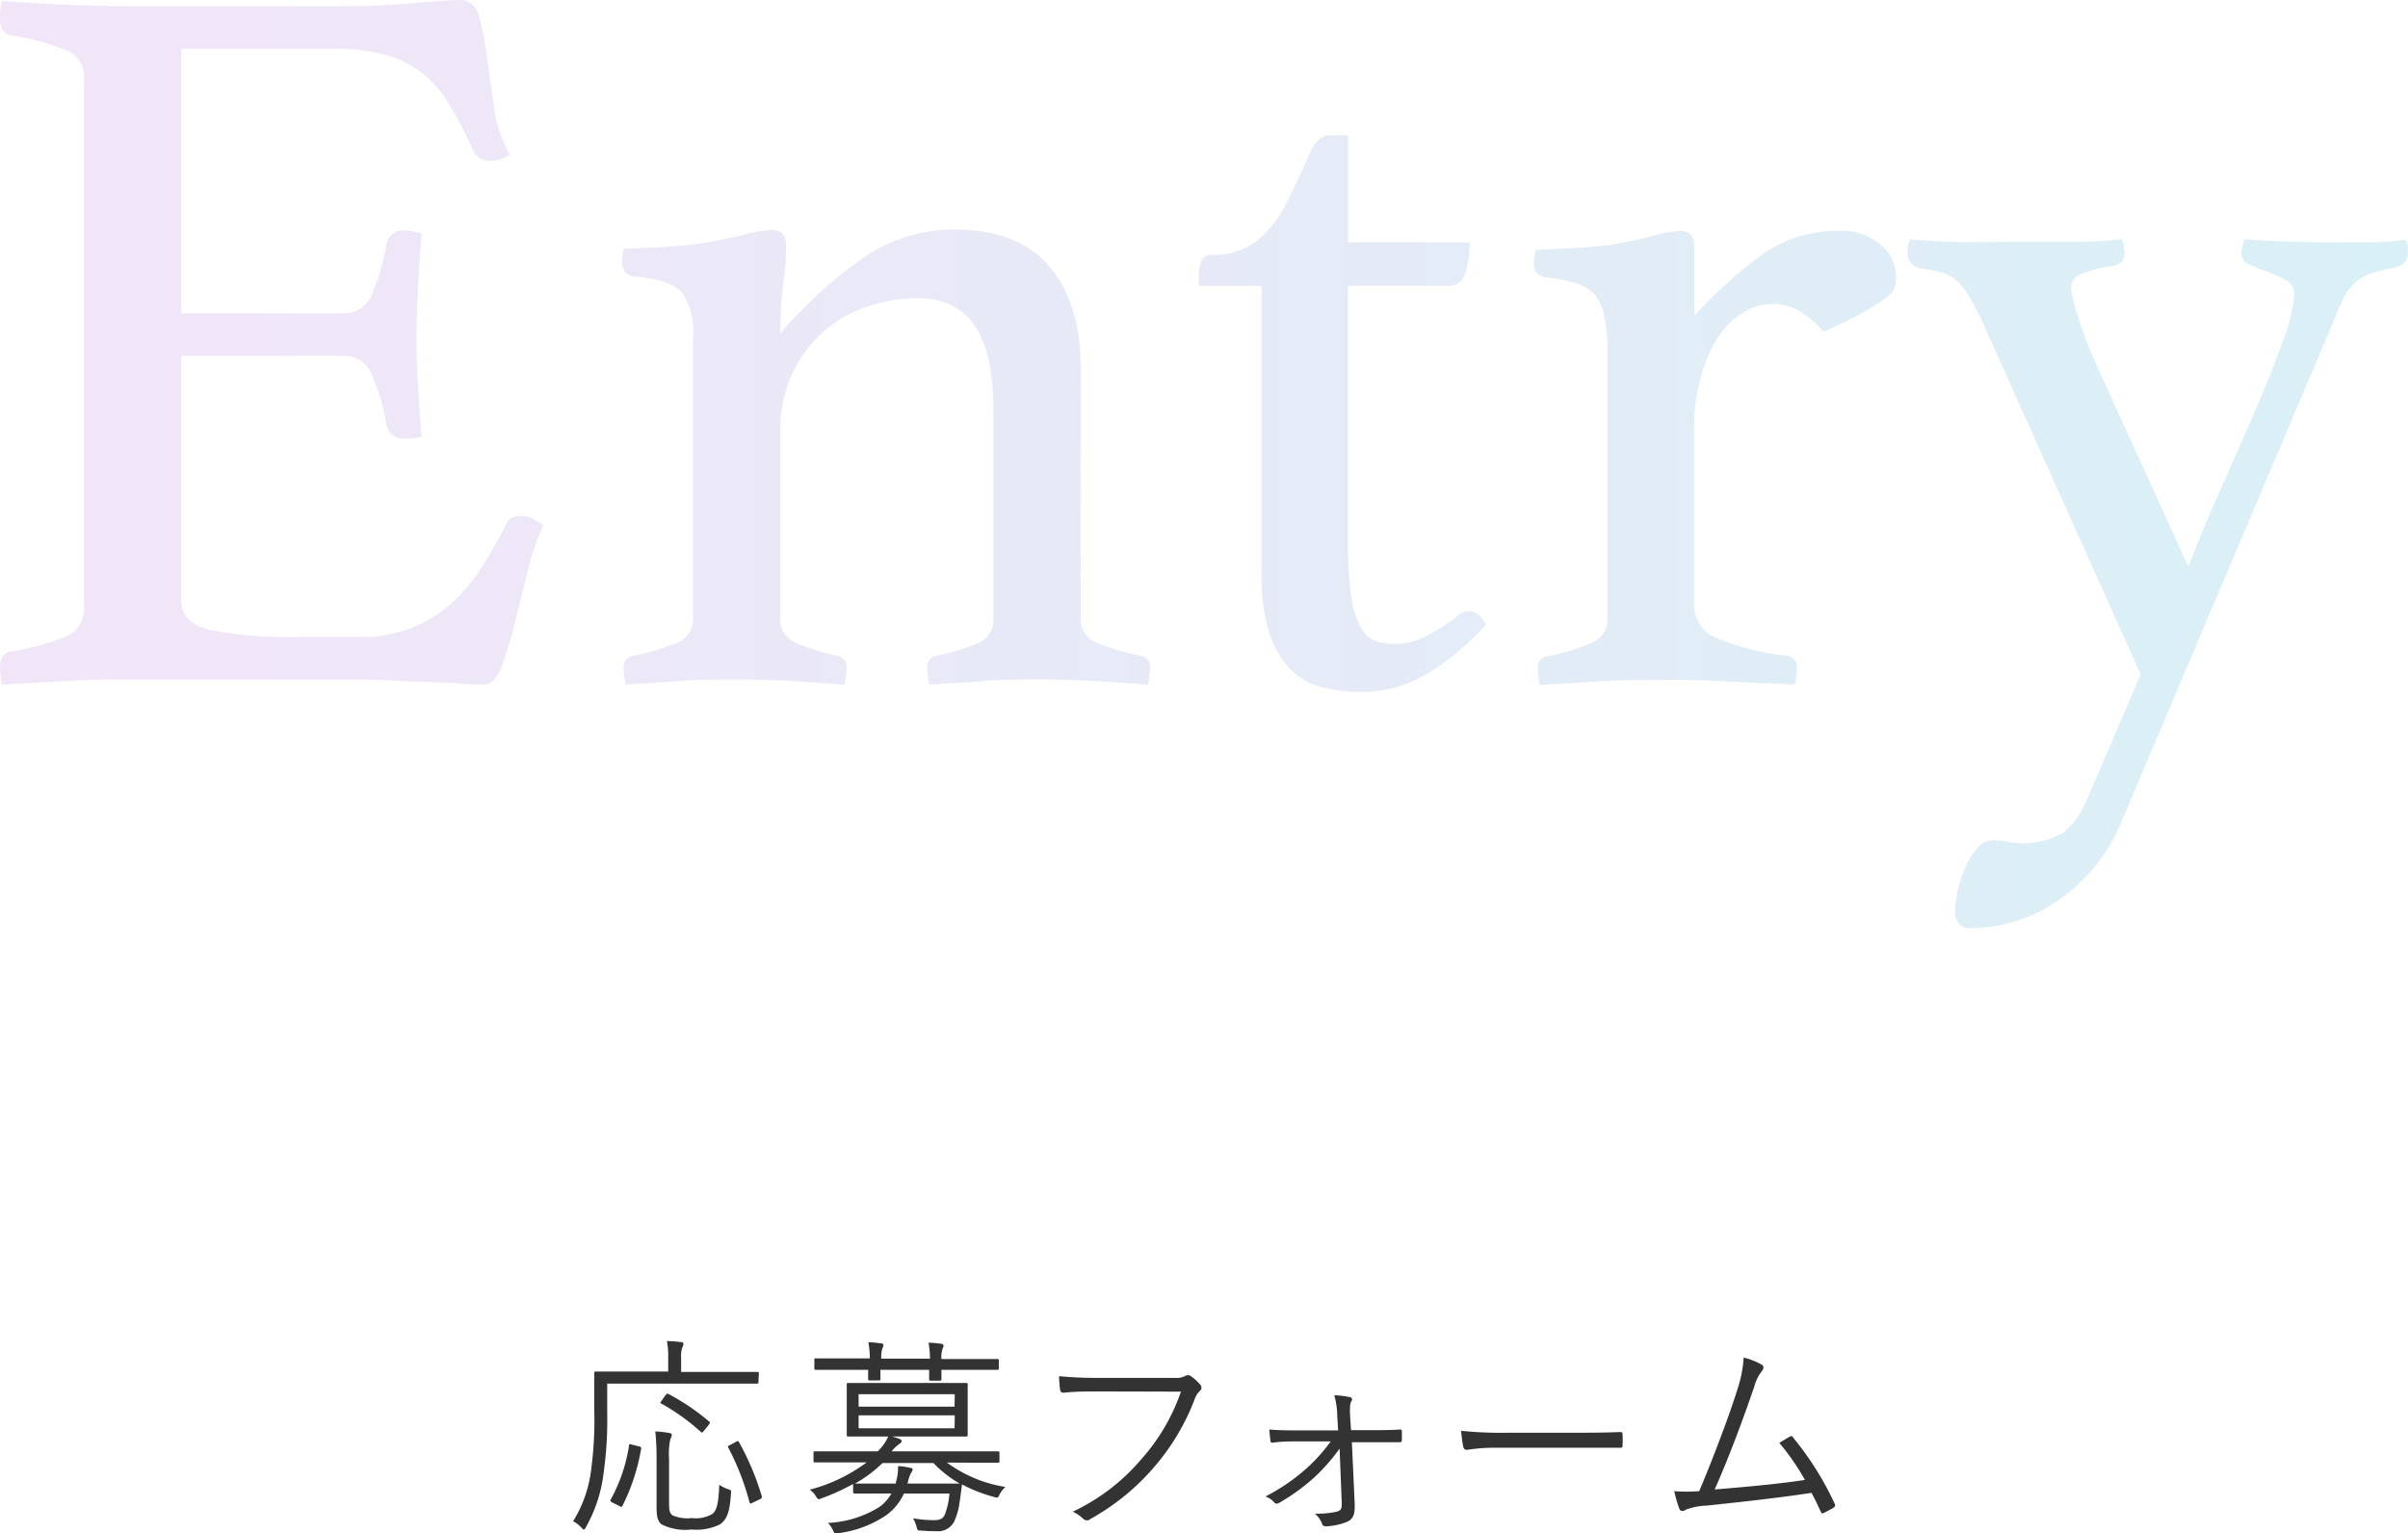 <svg xmlns="http://www.w3.org/2000/svg" xmlns:xlink="http://www.w3.org/1999/xlink" viewBox="0 0 227.39 144.84"><defs><style>.cls-1{fill:#333;}.cls-2{opacity:0.58;}.cls-3{opacity:0.41;}.cls-4{fill:url(#名称未設定グラデーション_13);}</style><linearGradient id="名称未設定グラデーション_13" y1="43.83" x2="227.39" y2="43.83" gradientUnits="userSpaceOnUse"><stop offset="0" stop-color="#c690e0"/><stop offset="0.33" stop-color="#a69edd"/><stop offset="1" stop-color="#5bbed7"/></linearGradient></defs><g id="レイヤー_2" data-name="レイヤー 2"><g id="レイヤー_1-2" data-name="レイヤー 1"><path class="cls-1" d="M71.62,130.53c0,.14,0,.16-.16.16s-.78,0-2.78,0H57.34v2.72a36.44,36.44,0,0,1-.34,5.72,13.67,13.67,0,0,1-1.66,5.1c-.08.16-.12.24-.2.24s-.12-.06-.26-.2a2.75,2.75,0,0,0-.76-.58,11.91,11.91,0,0,0,1.72-5,35.48,35.48,0,0,0,.28-5.42c0-2.44,0-3.44,0-3.56s0-.16.18-.16.8,0,2.8,0h4v-1.26a8,8,0,0,0-.12-1.62,12.7,12.7,0,0,1,1.32.1c.16,0,.24.08.24.16a.93.93,0,0,1-.12.38,2.69,2.69,0,0,0-.1,1v1.28h4.4c2,0,2.66,0,2.78,0s.16,0,.16.16ZM60.3,136.61c.24.06.26.08.24.24a18.9,18.9,0,0,1-1.76,5.38c-.08.14-.12.12-.34,0l-.6-.3c-.22-.12-.24-.16-.16-.3a15.53,15.53,0,0,0,1.72-5.08c0-.16,0-.16.34-.08Zm2.88,5c0,1,0,1.24.32,1.52a3.57,3.57,0,0,0,1.84.26,3.14,3.14,0,0,0,1.92-.38c.46-.36.6-1.12.66-2.76a3.33,3.33,0,0,0,.8.4c.34.12.34.12.3.5-.12,1.88-.46,2.4-1,2.82a5,5,0,0,1-2.72.5,5,5,0,0,1-2.82-.48c-.34-.28-.48-.64-.48-1.66v-4.56a23.4,23.4,0,0,0-.12-2.56,8.65,8.65,0,0,1,1.28.14c.16,0,.28.08.28.18a.88.88,0,0,1-.14.4,6.9,6.9,0,0,0-.12,1.9Zm-.34-9.82c.14-.16.18-.18.32-.1a21.36,21.36,0,0,1,3.78,2.56c.14.1.12.12,0,.32l-.42.52c-.22.26-.22.26-.34.16a20.26,20.26,0,0,0-3.74-2.68c-.14-.06-.1-.08.06-.3Zm6.62,4.42c.22-.12.24-.12.32,0a25,25,0,0,1,2.16,5.14c0,.16,0,.18-.26.3l-.54.26c-.28.14-.32.14-.36,0a24.48,24.48,0,0,0-2-5.16c-.08-.14-.06-.16.2-.28Z"/><path class="cls-1" d="M89.42,138.15a12.57,12.57,0,0,0,5.52,2.3,2.72,2.72,0,0,0-.54.7c-.16.34-.16.36-.56.24a14.17,14.17,0,0,1-3-1.18v.06c-.08.52-.14,1.12-.24,1.72a6,6,0,0,1-.52,1.78,1.73,1.73,0,0,1-1.7.86,14,14,0,0,1-1.42-.06c-.32,0-.32,0-.42-.4a3.21,3.21,0,0,0-.32-.76,11.34,11.34,0,0,0,2,.18c.48,0,.8-.1,1-.52a7.29,7.29,0,0,0,.44-2H85.36a5.16,5.16,0,0,1-1.74,2.1,10.44,10.44,0,0,1-4.4,1.64c-.4.06-.42.06-.56-.26a2.28,2.28,0,0,0-.48-.7,10,10,0,0,0,4.88-1.52,4,4,0,0,0,1.12-1.26h-.84c-1.92,0-2.52,0-2.62,0s-.16,0-.16-.14v-.76a20.36,20.36,0,0,1-2.94,1.34,1.23,1.23,0,0,1-.3.1c-.1,0-.16-.1-.3-.32a1.94,1.94,0,0,0-.56-.58,15.45,15.45,0,0,0,5.38-2.58H79.56c-1.88,0-2.48,0-2.6,0s-.14,0-.14-.16v-.72c0-.14,0-.16.14-.16s.72,0,2.6,0h3.32a4.49,4.49,0,0,0,1-1.4h-1c-2,0-2.64,0-2.76,0s-.16,0-.16-.16,0-.48,0-1.56v-1.62c0-1.1,0-1.46,0-1.58s0-.14.16-.14.78,0,2.76,0h5.6c2,0,2.62,0,2.74,0s.16,0,.16.14,0,.48,0,1.58v1.62c0,1.08,0,1.44,0,1.56s0,.16-.16.16-.78,0-2.74,0H84.24c.22.06.42.12.64.2s.26.14.26.24-.1.2-.24.28a3.26,3.26,0,0,0-.7.68h7.42c1.88,0,2.5,0,2.6,0s.16,0,.16.16V138c0,.14,0,.16-.16.16s-.72,0-2.6,0Zm4.9-8.94c0,.16,0,.18-.16.18s-.74,0-2.62,0H88.9c0,.52,0,.76,0,.86s0,.16-.16.16h-.84c-.14,0-.16,0-.16-.16s0-.34,0-.86h-4.6c0,.5,0,.74,0,.84s0,.16-.16.16h-.84c-.14,0-.16,0-.16-.16s0-.34,0-.84H79.68c-1.88,0-2.5,0-2.62,0s-.16,0-.16-.18v-.74c0-.14,0-.16.16-.16s.74,0,2.62,0h2.46a8.74,8.74,0,0,0-.14-1.52c.48,0,.88.06,1.2.1.14,0,.22.08.22.18a.65.65,0,0,1-.08.26,2.48,2.48,0,0,0-.12,1h4.6a8.69,8.69,0,0,0-.14-1.5c.48,0,.88.06,1.2.1.14,0,.22.08.22.18a.65.65,0,0,1-.08.26,2.43,2.43,0,0,0-.12,1h2.64c1.88,0,2.5,0,2.62,0s.16,0,.16.16ZM88,140.13c1.86,0,2.52,0,2.62,0a11.14,11.14,0,0,1-2.48-1.94h-4.8a12.21,12.21,0,0,1-2.6,1.94c.12,0,.72,0,2.62,0h1.24l0-.12a4.75,4.75,0,0,0,.2-1.52c.42,0,.78.08,1.08.14s.3.08.3.18a.51.51,0,0,1-.14.3,3.28,3.28,0,0,0-.3.86l-.06.16Zm2.16-8.44H81.08v1.18h9.06Zm0,2H81.08v1.22h9.06Z"/><path class="cls-1" d="M103.82,131.43c-1.18,0-2.28,0-3.36.12-.24,0-.32-.06-.36-.32s-.08-.9-.1-1.24a37.85,37.85,0,0,0,3.84.16h7.08a1.82,1.82,0,0,0,1-.18.49.49,0,0,1,.52,0,5.11,5.11,0,0,1,.9.82.42.42,0,0,1-.06.62,1.82,1.82,0,0,0-.44.68,21.42,21.42,0,0,1-3.92,6.56,21.83,21.83,0,0,1-5.94,4.82.49.49,0,0,1-.68,0,3.47,3.47,0,0,0-1-.68,19.17,19.17,0,0,0,6.46-4.94,18.81,18.81,0,0,0,3.76-6.4Z"/><path class="cls-1" d="M126.5,136.83a17.76,17.76,0,0,1-2.5,2.82,19.1,19.1,0,0,1-3.2,2.3c-.2.1-.3.12-.44,0a2,2,0,0,0-.86-.6,18.12,18.12,0,0,0,3.68-2.48,15.74,15.74,0,0,0,2.48-2.72h-3.1c-.8,0-1.52,0-2.36.12-.16,0-.22,0-.24-.24s-.08-.66-.1-1c1.12.08,1.76.08,2.68.08h3.82l-.08-1.32a7.62,7.62,0,0,0-.28-2,8.79,8.79,0,0,1,1.48.18.23.23,0,0,1,.14.38c-.12.2-.18.52-.12,1.54l.08,1.2h1.74c1,0,1.9,0,2.82-.06.18,0,.24,0,.24.2v.78c0,.18-.08.22-.24.22-.9,0-1.74,0-2.8,0h-1.68l.26,5.72c.06,1.14-.16,1.52-.68,1.78a5.94,5.94,0,0,1-2,.44c-.24,0-.32-.06-.38-.2a2.3,2.3,0,0,0-.7-1,8.28,8.28,0,0,0,2.06-.18c.42-.12.5-.26.48-.88Z"/><path class="cls-1" d="M141.22,136.75a16.36,16.36,0,0,0-2.7.2c-.18,0-.28-.08-.34-.28a11.82,11.82,0,0,1-.2-1.52,36.53,36.53,0,0,0,4.42.18h6.14c1.38,0,2.86,0,4.38-.06.24,0,.3,0,.3.24a9,9,0,0,1,0,1c0,.22-.06.26-.3.24-1.5,0-3,0-4.32,0Z"/><path class="cls-1" d="M166.38,128.91c.18.12.2.34,0,.6a4,4,0,0,0-.72,1.46c-1,2.92-2.34,6.56-3.74,9.72,2.7-.22,5.88-.5,8.52-.9a21.93,21.93,0,0,0-2.42-3.5c.32-.18.64-.4.94-.56s.28-.06.4.1a29.07,29.07,0,0,1,3.88,6.18.27.27,0,0,1-.1.4c-.3.18-.6.34-.88.48s-.26,0-.36-.18c-.26-.56-.54-1.16-.84-1.7-3.14.48-6.3.82-9.84,1.2a6.2,6.2,0,0,0-2,.38c-.28.18-.52.2-.64-.08a13.64,13.64,0,0,1-.48-1.66,15.68,15.68,0,0,0,2.36,0c1.44-3.42,2.9-7.34,3.58-9.54a11.82,11.82,0,0,0,.62-3.08A6.83,6.83,0,0,1,166.38,128.91Z"/><g class="cls-2"><g class="cls-3"><path class="cls-4" d="M17.12,4.6v25H32.39a2.85,2.85,0,0,0,2.78-1.91,20.74,20.74,0,0,0,1.33-4.65,1.58,1.58,0,0,1,1.76-1.27,3.92,3.92,0,0,1,.78.1,6.39,6.39,0,0,1,.78.19c-.13,1.44-.24,3.07-.34,4.89s-.15,3.43-.15,4.8c0,1.11,0,2.46.1,4.06s.2,3.41.39,5.43a6.05,6.05,0,0,1-1.47.19,1.64,1.64,0,0,1-1.85-1.27,20.8,20.8,0,0,0-1.33-4.64,2.84,2.84,0,0,0-2.78-1.91H17.12V56.75c0,1.37.88,2.28,2.64,2.74a38.71,38.71,0,0,0,8.71.68h5.38a13.24,13.24,0,0,0,4.94-.83,12.25,12.25,0,0,0,3.72-2.25,15.94,15.94,0,0,0,2.89-3.38,43.93,43.93,0,0,0,2.45-4.3c.19-.45.68-.68,1.46-.68a2.1,2.1,0,0,1,1,.29c.36.19.7.39,1,.59a23,23,0,0,0-1.52,4.45c-.42,1.73-.83,3.37-1.22,4.94a36.5,36.5,0,0,1-1.22,4c-.43,1.11-1,1.66-1.62,1.66s-1.27,0-2.25-.09-2-.12-3.18-.15-2.3-.08-3.47-.15-2.19-.09-3-.09H12.43c-1.9,0-3.92,0-6.07.14s-4.21.21-6.16.34A7.68,7.68,0,0,1,0,63.11c0-.91.33-1.44,1-1.57a22.6,22.6,0,0,0,5.33-1.46,2.79,2.79,0,0,0,1.61-2.74V7.53A2.76,2.76,0,0,0,6.51,4.84,23.57,23.57,0,0,0,1,3.33C.33,3.2,0,2.64,0,1.66A6.48,6.48,0,0,1,.05.83,5.58,5.58,0,0,1,.2.1q4.2.29,7,.39c1.89.06,3.59.1,5.09.1H31.6c2.94,0,5.48-.1,7.64-.3S42.82,0,43.54,0,45,.54,45.25,1.61A29.09,29.09,0,0,1,46,5.48c.19,1.5.42,3.1.68,4.79a11.54,11.54,0,0,0,1.47,4.31,2.87,2.87,0,0,1-1.76.59,1.64,1.64,0,0,1-1.67-.88,46.62,46.62,0,0,0-2.25-4.36A11.19,11.19,0,0,0,40,7a9.37,9.37,0,0,0-3.43-1.76A17.44,17.44,0,0,0,31.6,4.6Z"/><path class="cls-4" d="M102.05,58.61a2.38,2.38,0,0,0,1.76,2.2,19.6,19.6,0,0,0,3.92,1.13,1.07,1.07,0,0,1,.88,1.17,8.47,8.47,0,0,1-.2,1.56c-1.7-.13-3.36-.24-5-.34s-3.39-.14-5.28-.14-3.51,0-5.24.14-3.44.21-5.13.34a7.68,7.68,0,0,1-.2-1.56,1.06,1.06,0,0,1,.88-1.17,17.64,17.64,0,0,0,3.72-1.13,2.36,2.36,0,0,0,1.66-2.2V39.43a32.83,32.83,0,0,0-.29-4.5,10.62,10.62,0,0,0-1.12-3.57A6,6,0,0,0,90.18,29a7.17,7.17,0,0,0-3.65-.83,14.26,14.26,0,0,0-4.77.83,12.18,12.18,0,0,0-4.14,2.45,11.68,11.68,0,0,0-2.87,4,12.73,12.73,0,0,0-1.07,5.38V58.61a2.37,2.37,0,0,0,1.71,2.2,18.93,18.93,0,0,0,3.67,1.13,1.07,1.07,0,0,1,.88,1.17,8.47,8.47,0,0,1-.2,1.56c-1.69-.13-3.36-.24-5-.34s-3.38-.14-5.22-.14-3.73,0-5.43.14-3.36.21-5,.34a8.47,8.47,0,0,1-.2-1.56,1.07,1.07,0,0,1,.88-1.17,19.6,19.6,0,0,0,3.92-1.13,2.44,2.44,0,0,0,1.76-2.3V31.9a6.72,6.72,0,0,0-1-4.21c-.68-.85-2.17-1.37-4.45-1.57a1.29,1.29,0,0,1-1.27-1.37,5.48,5.48,0,0,1,.19-1.27c.85,0,2-.05,3.57-.14s2.79-.22,3.78-.35c1.52-.26,2.87-.53,4-.83a12.57,12.57,0,0,1,2.58-.44q1.38,0,1.38,1.47A21.55,21.55,0,0,1,74,26.47a34,34,0,0,0-.29,5,42.2,42.2,0,0,1,8-7.24,15,15,0,0,1,8.44-2.55q5.94,0,8.92,3.47t3,9.64Z"/><path class="cls-4" d="M137.37,58.41a2.16,2.16,0,0,1,.83-.58,2,2,0,0,1,.54-.1c.59,0,1.11.42,1.57,1.27a24.12,24.12,0,0,1-5.48,4.6,12,12,0,0,1-6.26,1.76,15.41,15.41,0,0,1-3.72-.44,6.53,6.53,0,0,1-3-1.71,8.84,8.84,0,0,1-2-3.48,18.42,18.42,0,0,1-.73-5.72V27H113.2V25.93a3.31,3.31,0,0,1,.25-1.27,1,1,0,0,1,1-.59,6.56,6.56,0,0,0,4.3-1.37,10.68,10.68,0,0,0,2.74-3.52q1.17-2.36,2.06-4.41c.58-1.37,1.23-2,2-2h1.76V22.89h11.45A8.32,8.32,0,0,1,138.3,26a1.6,1.6,0,0,1-1.61,1h-9.4V51.27a33.77,33.77,0,0,0,.3,5,8.57,8.57,0,0,0,.88,2.93,2.74,2.74,0,0,0,1.37,1.32,4.89,4.89,0,0,0,1.76.3,6.58,6.58,0,0,0,3.08-.74A18,18,0,0,0,137.37,58.41Z"/><path class="cls-4" d="M173.48,21.82a5.72,5.72,0,0,1,4.2,1.37,4.17,4.17,0,0,1,1.37,3,2.92,2.92,0,0,1-.19,1.08,2.66,2.66,0,0,1-.93,1,22.49,22.49,0,0,1-2.06,1.27c-.88.49-2.1,1.09-3.67,1.81a8.55,8.55,0,0,0-2.1-1.86,4.91,4.91,0,0,0-2.69-.78,5.26,5.26,0,0,0-3,.93A7.9,7.9,0,0,0,162,32.24,13.61,13.61,0,0,0,160.51,36a17.4,17.4,0,0,0-.54,4.35V57.14a3.36,3.36,0,0,0,2.25,3.18,24.42,24.42,0,0,0,6.46,1.62,1.09,1.09,0,0,1,1,1.17,8.47,8.47,0,0,1-.2,1.56c-.71-.06-1.61-.11-2.69-.14s-2.2-.08-3.37-.15-2.39-.11-3.64-.15-2.39,0-3.45,0c-1.78,0-3.62,0-5.52.14s-3.7.21-5.4.34a8.31,8.31,0,0,1-.19-1.56,1.06,1.06,0,0,1,.88-1.17,16.65,16.65,0,0,0,4-1.18,2.45,2.45,0,0,0,1.71-2.25V33.66a20.48,20.48,0,0,0-.24-3.43,5.47,5.47,0,0,0-.83-2.2A3.42,3.42,0,0,0,149,26.81a13.76,13.76,0,0,0-2.89-.59c-.85-.13-1.27-.55-1.27-1.27a5.73,5.73,0,0,1,.19-1.37q1.27,0,3.57-.15c1.54-.09,2.79-.21,3.78-.34,1.45-.26,2.72-.54,3.81-.83a10.09,10.09,0,0,1,2.43-.44q1.38,0,1.38,1.47v6.55a42,42,0,0,1,6.31-5.72A12,12,0,0,1,173.48,21.82Z"/><path class="cls-4" d="M206.64,53.52q1.47-3.72,3.23-7.68t3.28-7.49q1.51-3.51,2.5-6.36a14.54,14.54,0,0,0,1-4.2,1.42,1.42,0,0,0-.78-1.32,11.23,11.23,0,0,0-1.71-.79c-.62-.22-1.19-.45-1.71-.68a1.16,1.16,0,0,1-.79-1.13,3,3,0,0,1,.1-.58c.07-.26.13-.49.2-.69,2.54.2,5.25.29,8.12.29,1.5,0,2.8,0,3.91,0s2.16-.12,3.13-.25a1.59,1.59,0,0,1,.25.69c0,.26,0,.45,0,.58,0,.72-.43,1.18-1.27,1.37a17.31,17.31,0,0,0-2.3.59,4,4,0,0,0-1.37.78,5,5,0,0,0-1,1.27,19.81,19.81,0,0,0-1,2.25L200.38,77.49a16.67,16.67,0,0,1-5.87,7.44,14.43,14.43,0,0,1-8.41,2.74,1.36,1.36,0,0,1-1.13-.44,1.64,1.64,0,0,1-.34-1,10.13,10.13,0,0,1,.29-2.3,11.46,11.46,0,0,1,.79-2.25A5.74,5.74,0,0,1,186.83,80a1.86,1.86,0,0,1,1.32-.64,6.19,6.19,0,0,1,1.42.15,7.8,7.8,0,0,0,5.33-.88,8.49,8.49,0,0,0,2.25-3.28l5-11.64L187.08,30.13c-.46-.91-.85-1.64-1.18-2.2a5.87,5.87,0,0,0-1.07-1.37,3.88,3.88,0,0,0-1.37-.78,15.21,15.21,0,0,0-2.06-.44,1.41,1.41,0,0,1-1.27-1.47,3.83,3.83,0,0,1,.05-.58,1.58,1.58,0,0,1,.24-.69c1.31.13,2.63.21,4,.25s2.85,0,4.55,0h2.83c1.57,0,3,0,4.41,0s2.74-.12,4.11-.25a1.58,1.58,0,0,1,.24.69c0,.26.05.45.05.58,0,.79-.43,1.21-1.27,1.27a10.93,10.93,0,0,0-3,.84,1.35,1.35,0,0,0-.78,1.22,12.81,12.81,0,0,0,.59,2.45A38.26,38.26,0,0,0,198,34.54Z"/></g></g></g></g></svg>